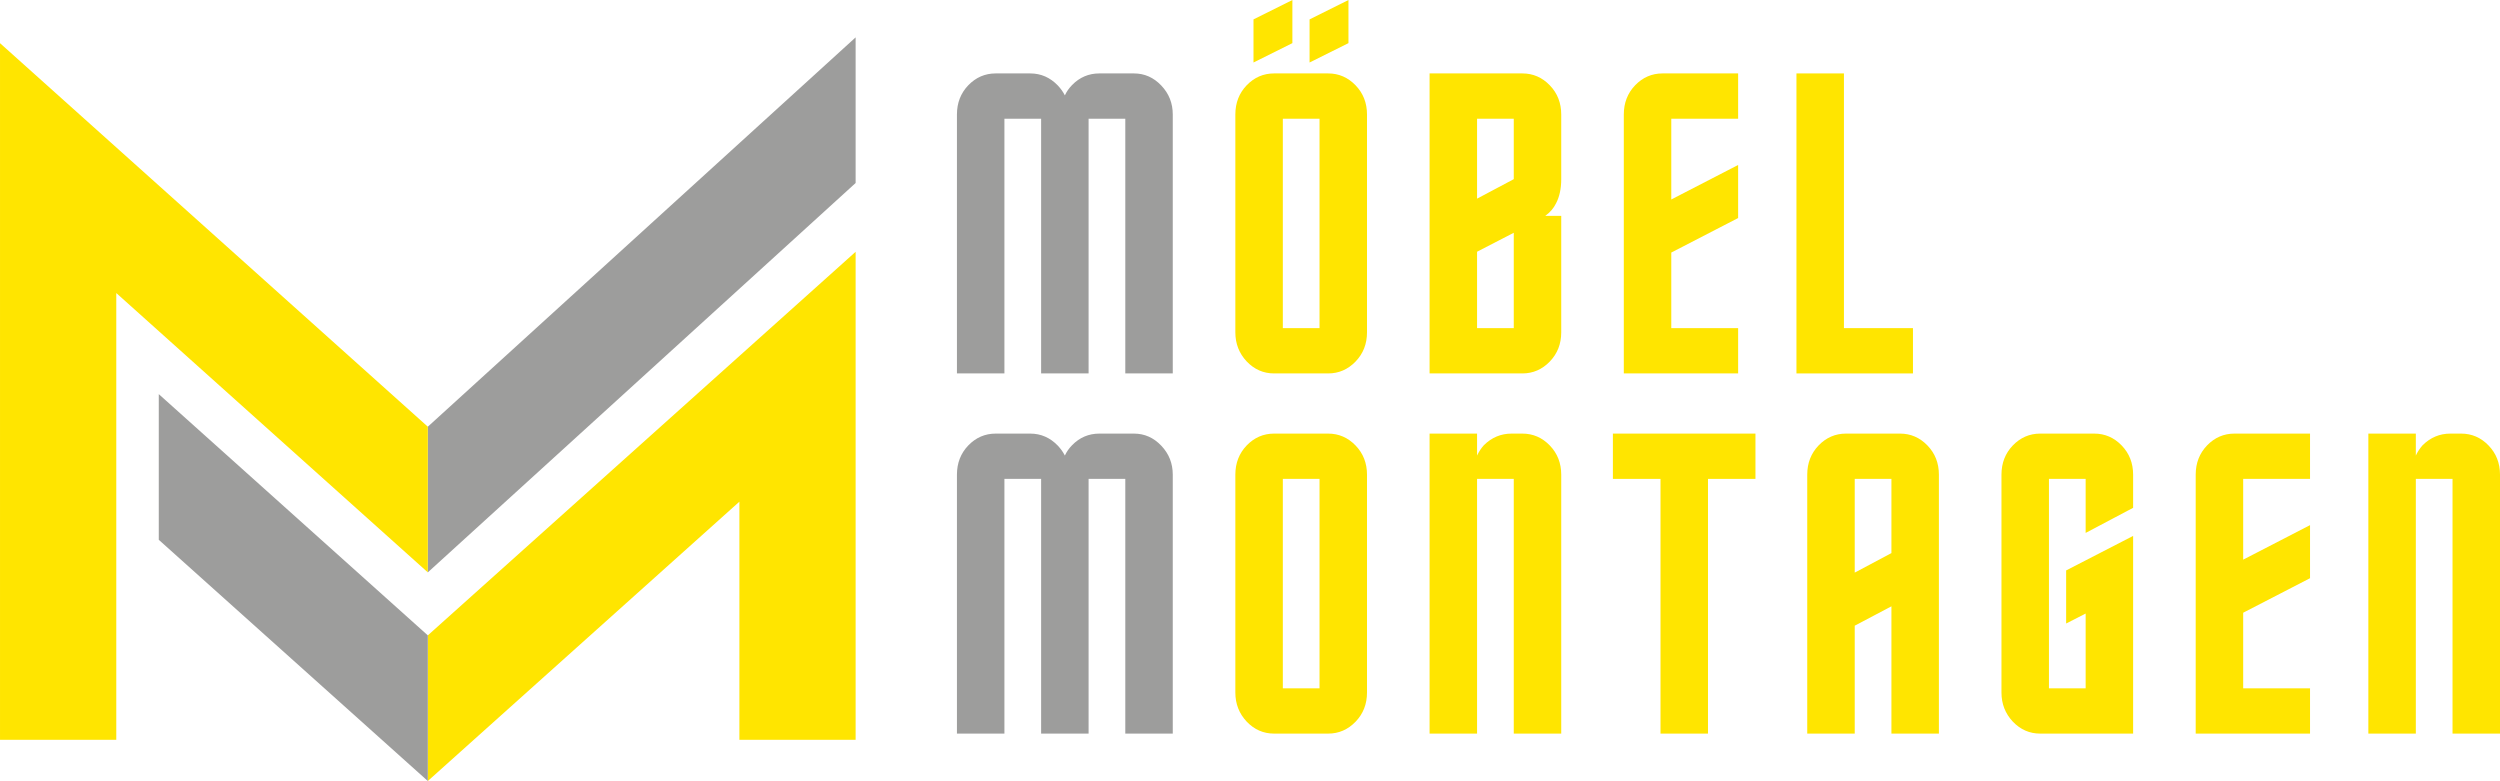 <svg xmlns="http://www.w3.org/2000/svg" xmlns:xlink="http://www.w3.org/1999/xlink" zoomAndPan="magnify" preserveAspectRatio="xMidYMid meet" version="1.0" viewBox="51.37 136.4 286.32 89.45">
  <defs>
    <g/>
    <clipPath id="848873cb09">
      <path d="M 100.18 165.082 L 149.367 165.082 L 149.367 225.848 L 100.18 225.848 Z M 100.18 165.082 " clip-rule="nonzero"/>
    </clipPath>
    <clipPath id="55e5d441fa">
      <path d="M 100.18 140.68 L 149.367 140.68 L 149.367 202 L 100.18 202 Z M 100.18 140.68 " clip-rule="nonzero"/>
    </clipPath>
    <clipPath id="c4fb33f4b9">
      <path d="M 51.371 141 L 101 141 L 101 222 L 51.371 222 Z M 51.371 141 " clip-rule="nonzero"/>
    </clipPath>
    <clipPath id="9f6dbbd1bd">
      <path d="M 69.477 181.352 L 100.441 181.352 L 100.441 225.848 L 69.477 225.848 Z M 69.477 181.352 " clip-rule="nonzero"/>
    </clipPath>
  </defs>
  <g clip-path="url(#848873cb09)">
    <path fill="#ffe500" d="M 136.051 221.125 L 136.051 193.855 L 100.367 225.848 L 100.367 209.168 L 149.363 165.238 L 149.363 221.125 L 136.051 221.125 " fill-opacity="1" fill-rule="nonzero"/>
  </g>
  <g clip-path="url(#55e5d441fa)">
    <path fill="#9d9d9c" d="M 149.363 157.359 L 100.367 201.953 L 100.367 185.27 L 149.363 140.68 L 149.363 157.359 " fill-opacity="1" fill-rule="nonzero"/>
  </g>
  <g clip-path="url(#c4fb33f4b9)">
    <path fill="#ffe500" d="M 64.688 221.125 L 64.688 169.961 L 100.367 201.953 L 100.367 185.27 L 51.371 141.344 L 51.371 221.125 L 64.688 221.125 " fill-opacity="1" fill-rule="nonzero"/>
  </g>
  <g clip-path="url(#9f6dbbd1bd)">
    <path fill="#9d9d9c" d="M 69.555 198.223 L 69.555 181.539 L 100.367 209.168 L 100.367 225.848 L 69.555 198.223 " fill-opacity="1" fill-rule="nonzero"/>
  </g>
  <g fill="#9d9d9c" fill-opacity="1">
    <g transform="translate(158.982, 179.168)">
      <g>
        <path d="M 14.344 -31.844 C 14.539 -32.27 14.816 -32.664 15.172 -33.031 C 16.035 -33.914 17.078 -34.359 18.297 -34.359 L 22.25 -34.359 C 23.469 -34.359 24.516 -33.895 25.391 -32.969 C 26.266 -32.051 26.703 -30.945 26.703 -29.656 L 26.703 0 L 21.266 0 L 21.266 -29.172 L 17.062 -29.172 L 17.062 0 L 11.625 0 L 11.625 -29.172 L 7.422 -29.172 L 7.422 0 L 1.984 0 L 1.984 -29.656 C 1.984 -30.977 2.414 -32.094 3.281 -33 C 4.156 -33.906 5.203 -34.359 6.422 -34.359 L 10.375 -34.359 C 11.602 -34.359 12.66 -33.895 13.547 -32.969 C 13.879 -32.613 14.145 -32.238 14.344 -31.844 Z M 14.344 -31.844 "/>
      </g>
    </g>
  </g>
  <g fill="#ffe500" fill-opacity="1">
    <g transform="translate(190.868, 179.168)">
      <g>
        <path d="M 10.484 -40.547 L 14.938 -42.766 L 14.938 -37.828 L 10.484 -35.609 Z M 4.062 -40.547 L 8.516 -42.766 L 8.516 -37.828 L 4.062 -35.609 Z M 17.062 -29.656 L 17.062 -4.703 C 17.062 -3.379 16.625 -2.266 15.75 -1.359 C 14.875 -0.453 13.828 0 12.609 0 L 6.422 0 C 5.203 0 4.156 -0.457 3.281 -1.375 C 2.414 -2.301 1.984 -3.41 1.984 -4.703 L 1.984 -29.656 C 1.984 -30.977 2.414 -32.094 3.281 -33 C 4.156 -33.906 5.203 -34.359 6.422 -34.359 L 12.609 -34.359 C 13.828 -34.359 14.875 -33.906 15.75 -33 C 16.625 -32.094 17.062 -30.977 17.062 -29.656 Z M 11.625 -5.188 L 11.625 -29.172 L 7.422 -29.172 L 7.422 -5.188 Z M 11.625 -5.188 "/>
      </g>
    </g>
  </g>
  <g fill="#ffe500" fill-opacity="1">
    <g transform="translate(213.113, 179.168)">
      <g>
        <path d="M 1.984 0 L 1.984 -34.359 L 12.609 -34.359 C 13.828 -34.359 14.875 -33.906 15.75 -33 C 16.625 -32.094 17.062 -30.977 17.062 -29.656 L 17.062 -22.25 C 17.062 -21.156 16.863 -20.234 16.469 -19.484 C 16.195 -18.922 15.785 -18.441 15.234 -18.047 L 17.062 -18.047 L 17.062 -4.703 C 17.062 -3.379 16.625 -2.266 15.75 -1.359 C 14.875 -0.453 13.828 0 12.609 0 Z M 11.625 -22.25 L 11.625 -29.172 L 7.422 -29.172 L 7.422 -20.016 Z M 11.625 -16.109 L 7.422 -13.938 L 7.422 -5.188 L 11.625 -5.188 Z M 11.625 -16.109 "/>
      </g>
    </g>
  </g>
  <g fill="#ffe500" fill-opacity="1">
    <g transform="translate(235.357, 179.168)">
      <g>
        <path d="M 15.078 -29.172 L 7.422 -29.172 L 7.422 -19.922 L 15.078 -23.875 L 15.078 -17.797 L 7.422 -13.844 L 7.422 -5.188 L 15.078 -5.188 L 15.078 0 L 1.984 0 L 1.984 -29.656 C 1.984 -30.977 2.414 -32.094 3.281 -33 C 4.156 -33.906 5.203 -34.359 6.422 -34.359 L 15.078 -34.359 Z M 15.078 -29.172 "/>
      </g>
    </g>
  </g>
  <g fill="#ffe500" fill-opacity="1">
    <g transform="translate(255.13, 179.168)">
      <g>
        <path d="M 1.984 0 L 1.984 -34.359 L 7.422 -34.359 L 7.422 -5.188 L 15.328 -5.188 L 15.328 0 Z M 1.984 0 "/>
      </g>
    </g>
  </g>
  <g fill="#9d9d9c" fill-opacity="1">
    <g transform="translate(158.982, 220.418)">
      <g>
        <path d="M 14.344 -31.844 C 14.539 -32.27 14.816 -32.664 15.172 -33.031 C 16.035 -33.914 17.078 -34.359 18.297 -34.359 L 22.25 -34.359 C 23.469 -34.359 24.516 -33.895 25.391 -32.969 C 26.266 -32.051 26.703 -30.945 26.703 -29.656 L 26.703 0 L 21.266 0 L 21.266 -29.172 L 17.062 -29.172 L 17.062 0 L 11.625 0 L 11.625 -29.172 L 7.422 -29.172 L 7.422 0 L 1.984 0 L 1.984 -29.656 C 1.984 -30.977 2.414 -32.094 3.281 -33 C 4.156 -33.906 5.203 -34.359 6.422 -34.359 L 10.375 -34.359 C 11.602 -34.359 12.66 -33.895 13.547 -32.969 C 13.879 -32.613 14.145 -32.238 14.344 -31.844 Z M 14.344 -31.844 "/>
      </g>
    </g>
  </g>
  <g fill="#ffe500" fill-opacity="1">
    <g transform="translate(190.868, 220.418)">
      <g>
        <path d="M 17.062 -29.656 L 17.062 -4.703 C 17.062 -3.379 16.625 -2.266 15.75 -1.359 C 14.875 -0.453 13.828 0 12.609 0 L 6.422 0 C 5.203 0 4.156 -0.457 3.281 -1.375 C 2.414 -2.301 1.984 -3.41 1.984 -4.703 L 1.984 -29.656 C 1.984 -30.977 2.414 -32.094 3.281 -33 C 4.156 -33.906 5.203 -34.359 6.422 -34.359 L 12.609 -34.359 C 13.828 -34.359 14.875 -33.906 15.75 -33 C 16.625 -32.094 17.062 -30.977 17.062 -29.656 Z M 11.625 -5.188 L 11.625 -29.172 L 7.422 -29.172 L 7.422 -5.188 Z M 11.625 -5.188 "/>
      </g>
    </g>
  </g>
  <g fill="#ffe500" fill-opacity="1">
    <g transform="translate(213.113, 220.418)">
      <g>
        <path d="M 7.422 0 L 1.984 0 L 1.984 -34.359 L 7.422 -34.359 L 7.422 -31.844 C 7.617 -32.27 7.879 -32.664 8.203 -33.031 C 9.098 -33.914 10.156 -34.359 11.375 -34.359 L 12.609 -34.359 C 13.828 -34.359 14.875 -33.906 15.75 -33 C 16.625 -32.094 17.062 -30.977 17.062 -29.656 L 17.062 0 L 11.625 0 L 11.625 -29.172 L 7.422 -29.172 Z M 7.422 0 "/>
      </g>
    </g>
  </g>
  <g fill="#ffe500" fill-opacity="1">
    <g transform="translate(235.357, 220.418)">
      <g>
        <path d="M 6.188 0 L 6.188 -29.172 L 0.734 -29.172 L 0.734 -34.359 L 17.062 -34.359 L 17.062 -29.172 L 11.625 -29.172 L 11.625 0 Z M 6.188 0 "/>
      </g>
    </g>
  </g>
  <g fill="#ffe500" fill-opacity="1">
    <g transform="translate(256.366, 220.418)">
      <g>
        <path d="M 1.984 0 L 1.984 -29.656 C 1.984 -30.977 2.414 -32.094 3.281 -33 C 4.156 -33.906 5.203 -34.359 6.422 -34.359 L 12.609 -34.359 C 13.828 -34.359 14.875 -33.906 15.75 -33 C 16.625 -32.094 17.062 -30.977 17.062 -29.656 L 17.062 0 L 11.625 0 L 11.625 -14.578 L 7.422 -12.359 L 7.422 0 Z M 7.422 -18.438 L 11.625 -20.672 L 11.625 -29.172 L 7.422 -29.172 Z M 7.422 -18.438 "/>
      </g>
    </g>
  </g>
  <g fill="#ffe500" fill-opacity="1">
    <g transform="translate(278.61, 220.418)">
      <g>
        <path d="M 6.422 0 C 5.203 0 4.156 -0.457 3.281 -1.375 C 2.414 -2.301 1.984 -3.41 1.984 -4.703 L 1.984 -29.656 C 1.984 -30.977 2.414 -32.094 3.281 -33 C 4.156 -33.906 5.203 -34.359 6.422 -34.359 L 12.609 -34.359 C 13.828 -34.359 14.875 -33.906 15.75 -33 C 16.625 -32.094 17.062 -30.977 17.062 -29.656 L 17.062 -25.859 L 11.625 -22.984 L 11.625 -29.172 L 7.422 -29.172 L 7.422 -5.188 L 11.625 -5.188 L 11.625 -13.75 L 9.391 -12.609 L 9.391 -18.688 L 17.062 -22.641 L 17.062 0 C 17.062 0 13.516 0 6.422 0 Z M 6.422 0 "/>
      </g>
    </g>
  </g>
  <g fill="#ffe500" fill-opacity="1">
    <g transform="translate(300.855, 220.418)">
      <g>
        <path d="M 15.078 -29.172 L 7.422 -29.172 L 7.422 -19.922 L 15.078 -23.875 L 15.078 -17.797 L 7.422 -13.844 L 7.422 -5.188 L 15.078 -5.188 L 15.078 0 L 1.984 0 L 1.984 -29.656 C 1.984 -30.977 2.414 -32.094 3.281 -33 C 4.156 -33.906 5.203 -34.359 6.422 -34.359 L 15.078 -34.359 Z M 15.078 -29.172 "/>
      </g>
    </g>
  </g>
  <g fill="#ffe500" fill-opacity="1">
    <g transform="translate(320.628, 220.418)">
      <g>
        <path d="M 7.422 0 L 1.984 0 L 1.984 -34.359 L 7.422 -34.359 L 7.422 -31.844 C 7.617 -32.27 7.879 -32.664 8.203 -33.031 C 9.098 -33.914 10.156 -34.359 11.375 -34.359 L 12.609 -34.359 C 13.828 -34.359 14.875 -33.906 15.75 -33 C 16.625 -32.094 17.062 -30.977 17.062 -29.656 L 17.062 0 L 11.625 0 L 11.625 -29.172 L 7.422 -29.172 Z M 7.422 0 "/>
      </g>
    </g>
  </g>
</svg>